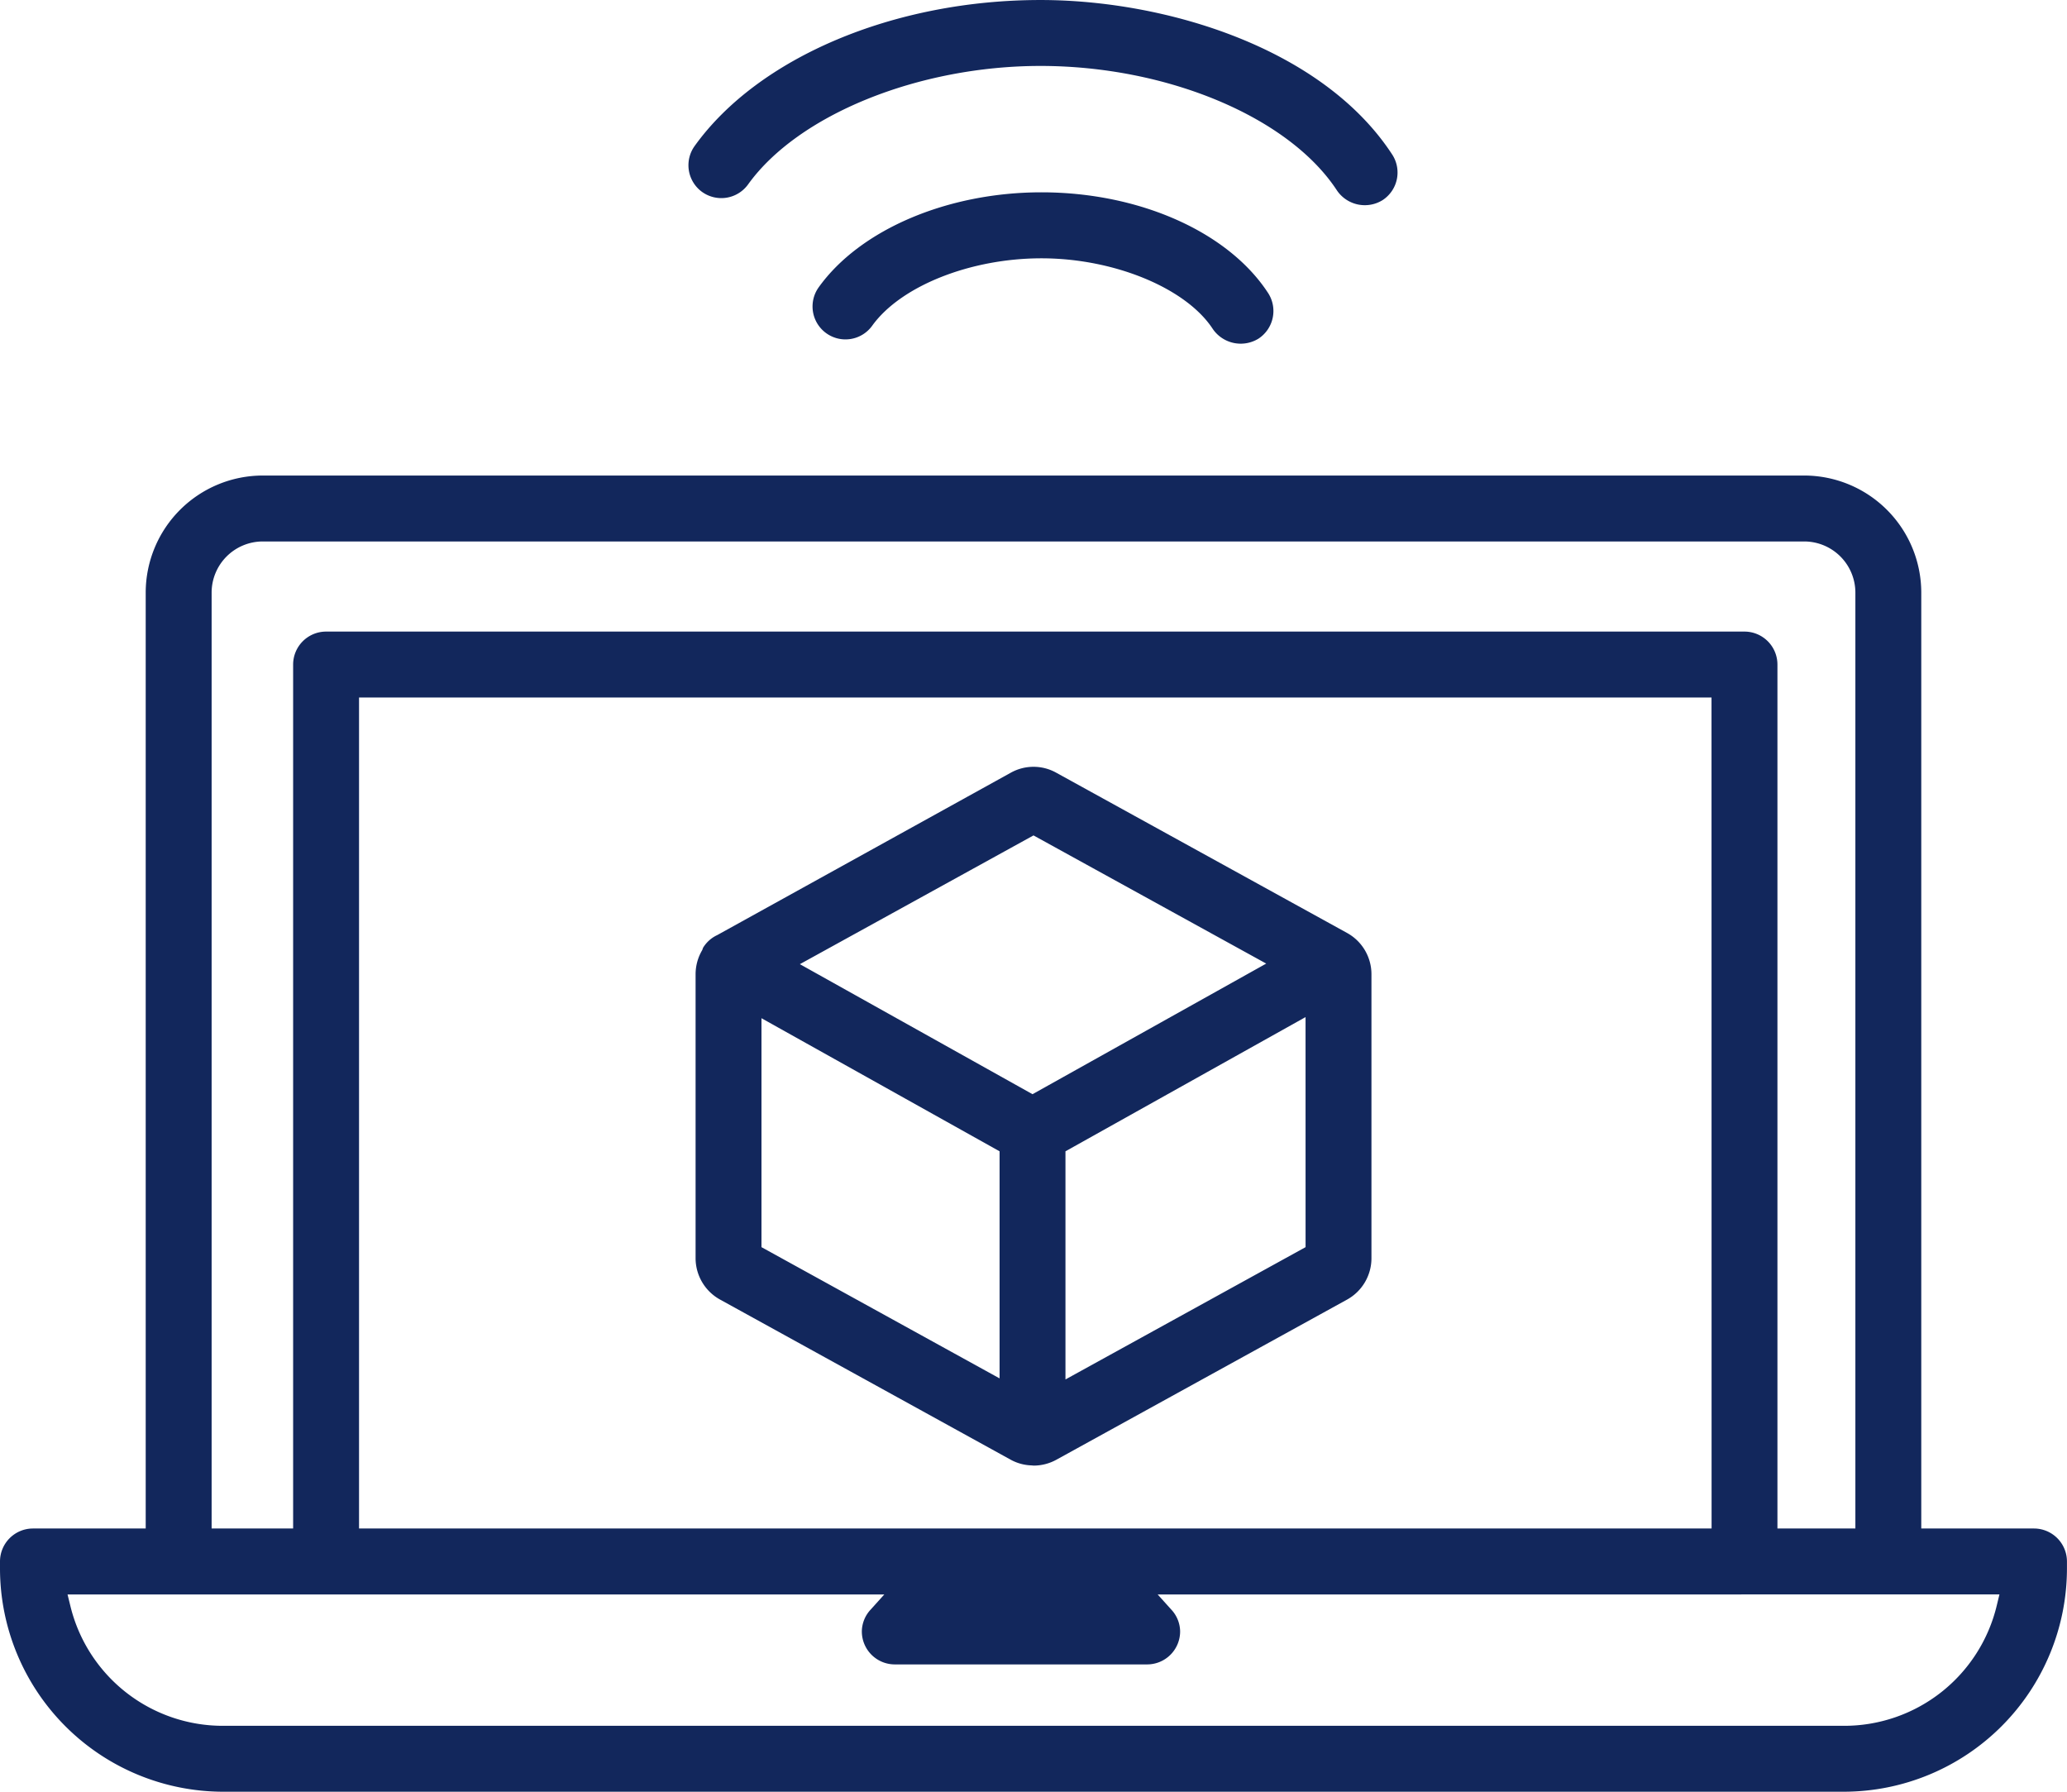 <svg xmlns="http://www.w3.org/2000/svg" xmlns:xlink="http://www.w3.org/1999/xlink" width="177.894" height="154.174" viewBox="0 0 177.894 154.174"><defs><clipPath id="clip-path"><rect id="Rectangle_166" data-name="Rectangle 166" width="177.894" height="154.174" fill="#12275c"></rect></clipPath></defs><g id="Group_241" data-name="Group 241" transform="translate(0 0)"><g id="Group_240" data-name="Group 240" transform="translate(0 0)" clip-path="url(#clip-path)"><path id="Path_579" data-name="Path 579" d="M155.281,13.048H22.616A10.085,10.085,0,0,0,12.54,23.121v80.533H2.835A2.839,2.839,0,0,0,0,106.492v.612a19.225,19.225,0,0,0,19.2,19.2H158.69a19.227,19.227,0,0,0,19.2-19.2v-.612a2.841,2.841,0,0,0-2.838-2.838h-9.7V23.121a10.084,10.084,0,0,0-10.073-10.073M18.213,23.121a4.406,4.406,0,0,1,4.4-4.4H155.281a4.408,4.408,0,0,1,4.4,4.4v80.533h-6.708V29.311a2.838,2.838,0,0,0-2.835-2.835H28.063a2.838,2.838,0,0,0-2.835,2.835v74.343H18.213Zm129.093,80.533H30.9V32.146h116.4Zm24.774,5.673-.235.969a13.5,13.5,0,0,1-13.155,10.336H19.2A13.5,13.5,0,0,1,6.052,110.3l-.238-.969H76.105l-1.179,1.308a2.794,2.794,0,0,0-.753,1.875,2.839,2.839,0,0,0,2.838,2.835H98.728a2.839,2.839,0,0,0,2.838-2.835,2.794,2.794,0,0,0-.753-1.875l-1.179-1.308Z" transform="translate(0 27.871)" fill="#12275c"></path><path id="Path_580" data-name="Path 580" d="M75.163,35.34l0,0L50.132,21.551a4.018,4.018,0,0,0-3.917,0L20.953,35.522a2.818,2.818,0,0,0-1.22,1.091l-.072.2a4.082,4.082,0,0,0-.571,2.079V63.328a4.068,4.068,0,0,0,2.1,3.553L46.222,80.672a3.991,3.991,0,0,0,1.806.483l.138.016a4.078,4.078,0,0,0,1.966-.5l25.04-13.792a4.064,4.064,0,0,0,2.085-3.55V38.893a4.051,4.051,0,0,0-2.095-3.553M45.253,73.667,24.76,62.374v-19.7L45.253,54.127Zm2.835-24.454L28.065,38.024,48.172,26.945,68.2,37.974Zm23.5,13.161L50.923,73.758V54.127l20.663-11.55Z" transform="translate(40.775 44.941)" fill="#12275c"></path><path id="Path_581" data-name="Path 581" d="M42,5.277c-8.075,0-15.6,3.2-19.164,8.166a2.833,2.833,0,1,0,4.6,3.312c2.462-3.418,8.451-5.8,14.566-5.8,6.247,0,12.453,2.559,14.751,6.087a2.915,2.915,0,0,0,3.929.825,2.844,2.844,0,0,0,.828-3.923C58.077,8.676,50.419,5.277,42,5.277" transform="translate(47.629 11.272)" fill="#12275c"></path><path id="Path_582" data-name="Path 582" d="M49.193,0C36.593,0,24.912,4.93,19.43,12.559a2.833,2.833,0,0,0,.643,3.958h0a2.84,2.84,0,0,0,3.954-.649c4.315-6,14.66-10.195,25.163-10.195,10.907,0,21.4,4.409,25.523,10.722a2.9,2.9,0,0,0,3.926.822,2.837,2.837,0,0,0,.822-3.923C73.468,4.111,59.943,0,49.193,0" transform="translate(40.356 0.001)" fill="#12275c"></path></g></g></svg>